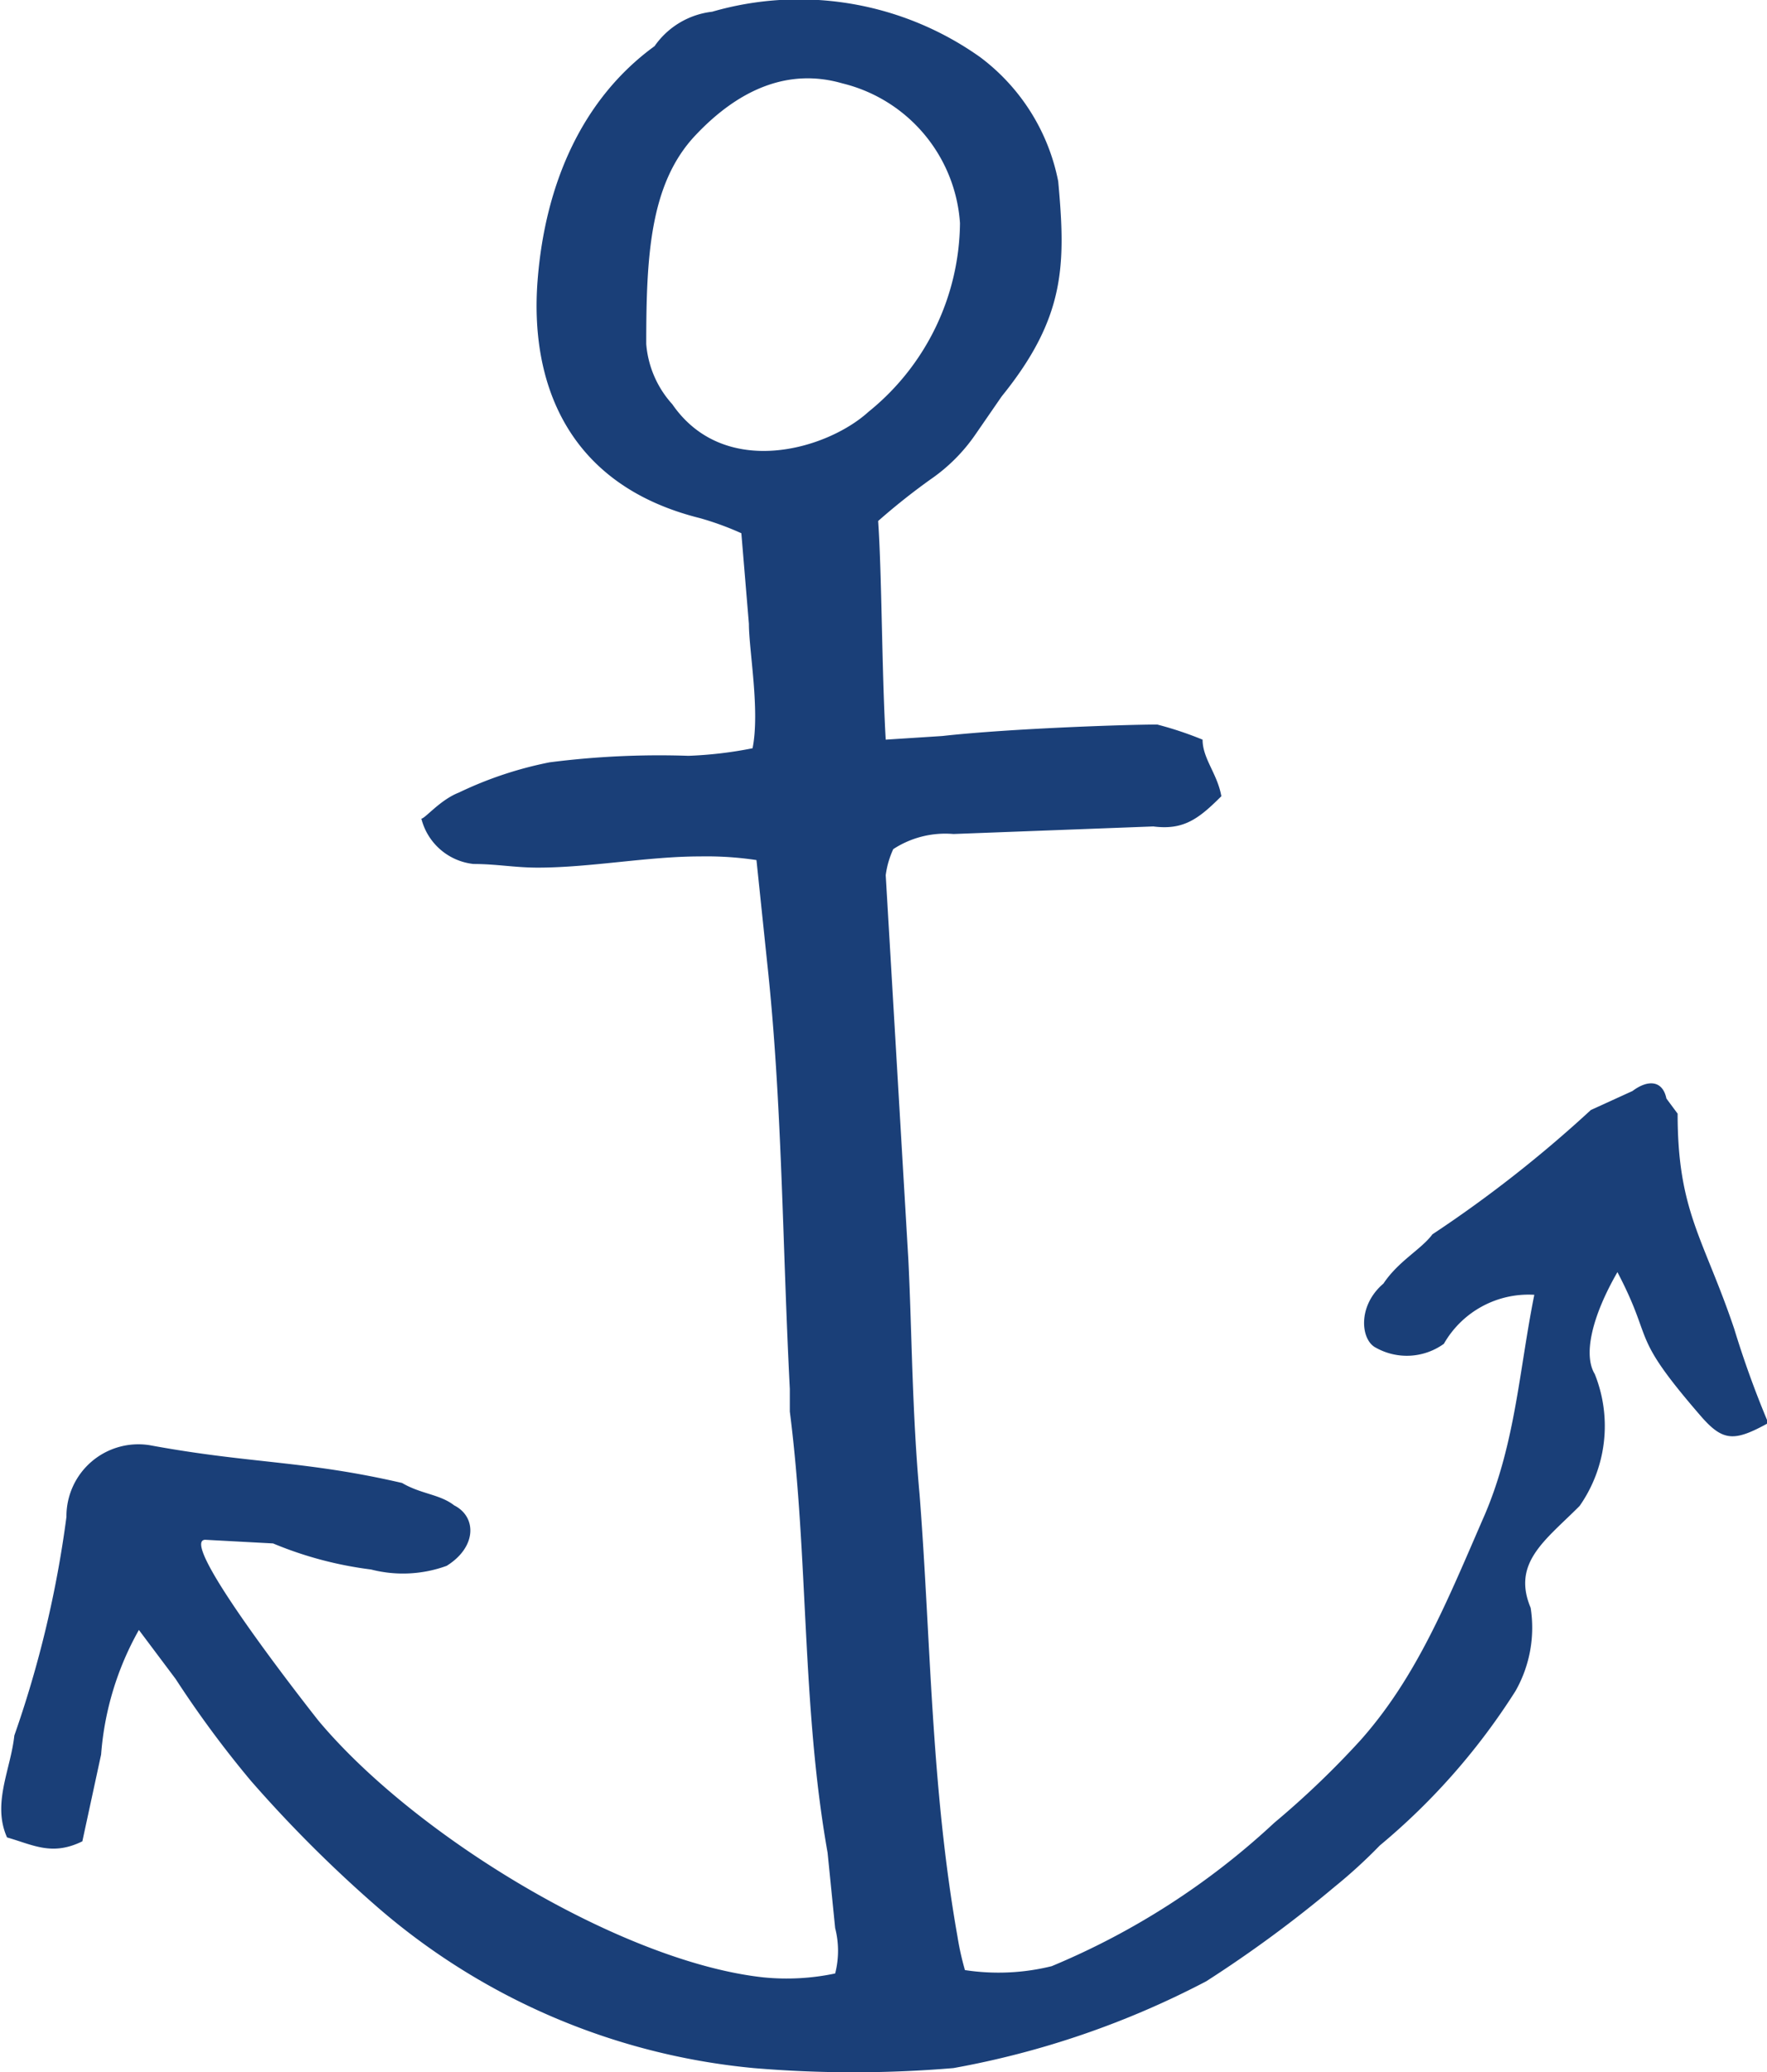<svg xmlns="http://www.w3.org/2000/svg" viewBox="0 0 67.81 79.5"><defs><style>.a{fill:#1a3f78;}</style></defs><title>frutsel_anchor</title><path class="a" d="M80.08,137.11a50.15,50.15,0,0,1-4.78-4.78,40.28,40.28,0,0,1-2.89-3.91L71,126.54a11.49,11.49,0,0,0-1.45,4.78l-.72,3.33c-1.16.57-1.88.14-2.89-.15-.58-1.3.14-2.6.28-3.91a41.74,41.74,0,0,0,2-8.39,2.76,2.76,0,0,1,3.19-2.75c3.9.72,5.93.58,9.69,1.45.73.43,1.45.43,2,.86.87.44.87,1.6-.29,2.32a4.9,4.9,0,0,1-2.9.14,14.37,14.37,0,0,1-3.76-1l-2.6-.14c-1.16,0,4.34,6.94,4.34,6.94,3.76,4.49,11.72,9.27,17.08,9.85a9,9,0,0,0,2.75-.15,3.49,3.49,0,0,0,0-1.74l-.29-2.89c-1-5.64-.73-11.29-1.45-16.93v-.87c-.29-5.65-.29-11-.87-16.36L94.7,97a12.91,12.91,0,0,0-2.17-.14c-2,0-4.2.43-6.23.43-.87,0-1.59-.14-2.46-.14a2.32,2.32,0,0,1-2-1.74c.14,0,.72-.72,1.44-1a14.53,14.53,0,0,1,3.48-1.16A33.1,33.1,0,0,1,92.09,93a15.42,15.42,0,0,0,2.46-.29c.29-1.44-.14-3.76-.14-4.77l-.29-3.48a11.37,11.37,0,0,0-1.59-.58c-5.21-1.3-6.52-5.35-6.23-9.11s1.74-7,4.49-9A3.12,3.12,0,0,1,93,64.45a12,12,0,0,1,10.28,1.74,7.83,7.83,0,0,1,3,4.77c.29,3.19.29,5.21-2.17,8.25l-1,1.45a6.69,6.69,0,0,1-1.74,1.74,25.43,25.43,0,0,0-2,1.59c.14,2,.14,5.79.29,8.39l2.17-.14c2.6-.29,7.09-.44,8.25-.44a13.48,13.48,0,0,1,1.74.58c0,.73.57,1.31.72,2.17-.87.87-1.45,1.31-2.61,1.16l-7.67.29a3.65,3.65,0,0,0-2.31.58,3.45,3.45,0,0,0-.29,1l.87,14.77c.14,2.89.14,5.79.43,9,.43,5.5.43,11.15,1.45,16.93a10.92,10.92,0,0,0,.29,1.31,8.51,8.51,0,0,0,3.33-.15,28.69,28.69,0,0,0,8.54-5.5,34,34,0,0,0,3.32-3.18c2.18-2.46,3.33-5.36,4.78-8.69,1.16-2.75,1.3-5.5,1.88-8.39a3.74,3.74,0,0,0-3.47,1.88,2.43,2.43,0,0,1-2.61.15c-.58-.29-.72-1.6.29-2.46.58-.87,1.45-1.31,1.88-1.89a48.24,48.24,0,0,0,6.08-4.77l1.6-.73c.57-.43,1.15-.43,1.3.29l.43.58c0,3.77,1,4.78,2.17,8.25a37.55,37.55,0,0,0,1.31,3.62c-1.31.72-1.74.72-2.61-.29-2.75-3.18-1.74-2.75-3.18-5.5-1,1.74-1.31,3.19-.87,3.91a5.35,5.35,0,0,1-.58,5.06c-1.3,1.31-2.61,2.17-1.88,3.91a4.92,4.92,0,0,1-.58,3.19,25.33,25.33,0,0,1-5.21,5.93,19.61,19.61,0,0,1-1.74,1.59,47.65,47.65,0,0,1-4.92,3.62,33.75,33.75,0,0,1-9.7,3.33,45.68,45.68,0,0,1-7.67,0A25.7,25.7,0,0,1,80.08,137.11Zm22.43-64.55A5.93,5.93,0,0,0,98,67.2c-2-.58-3.91.15-5.65,2s-1.88,4.63-1.88,8a3.9,3.9,0,0,0,1,2.31c2,2.9,5.94,1.74,7.53.29A9.41,9.41,0,0,0,102.51,72.56Z" transform="translate(-65.67 -64)"/></svg>